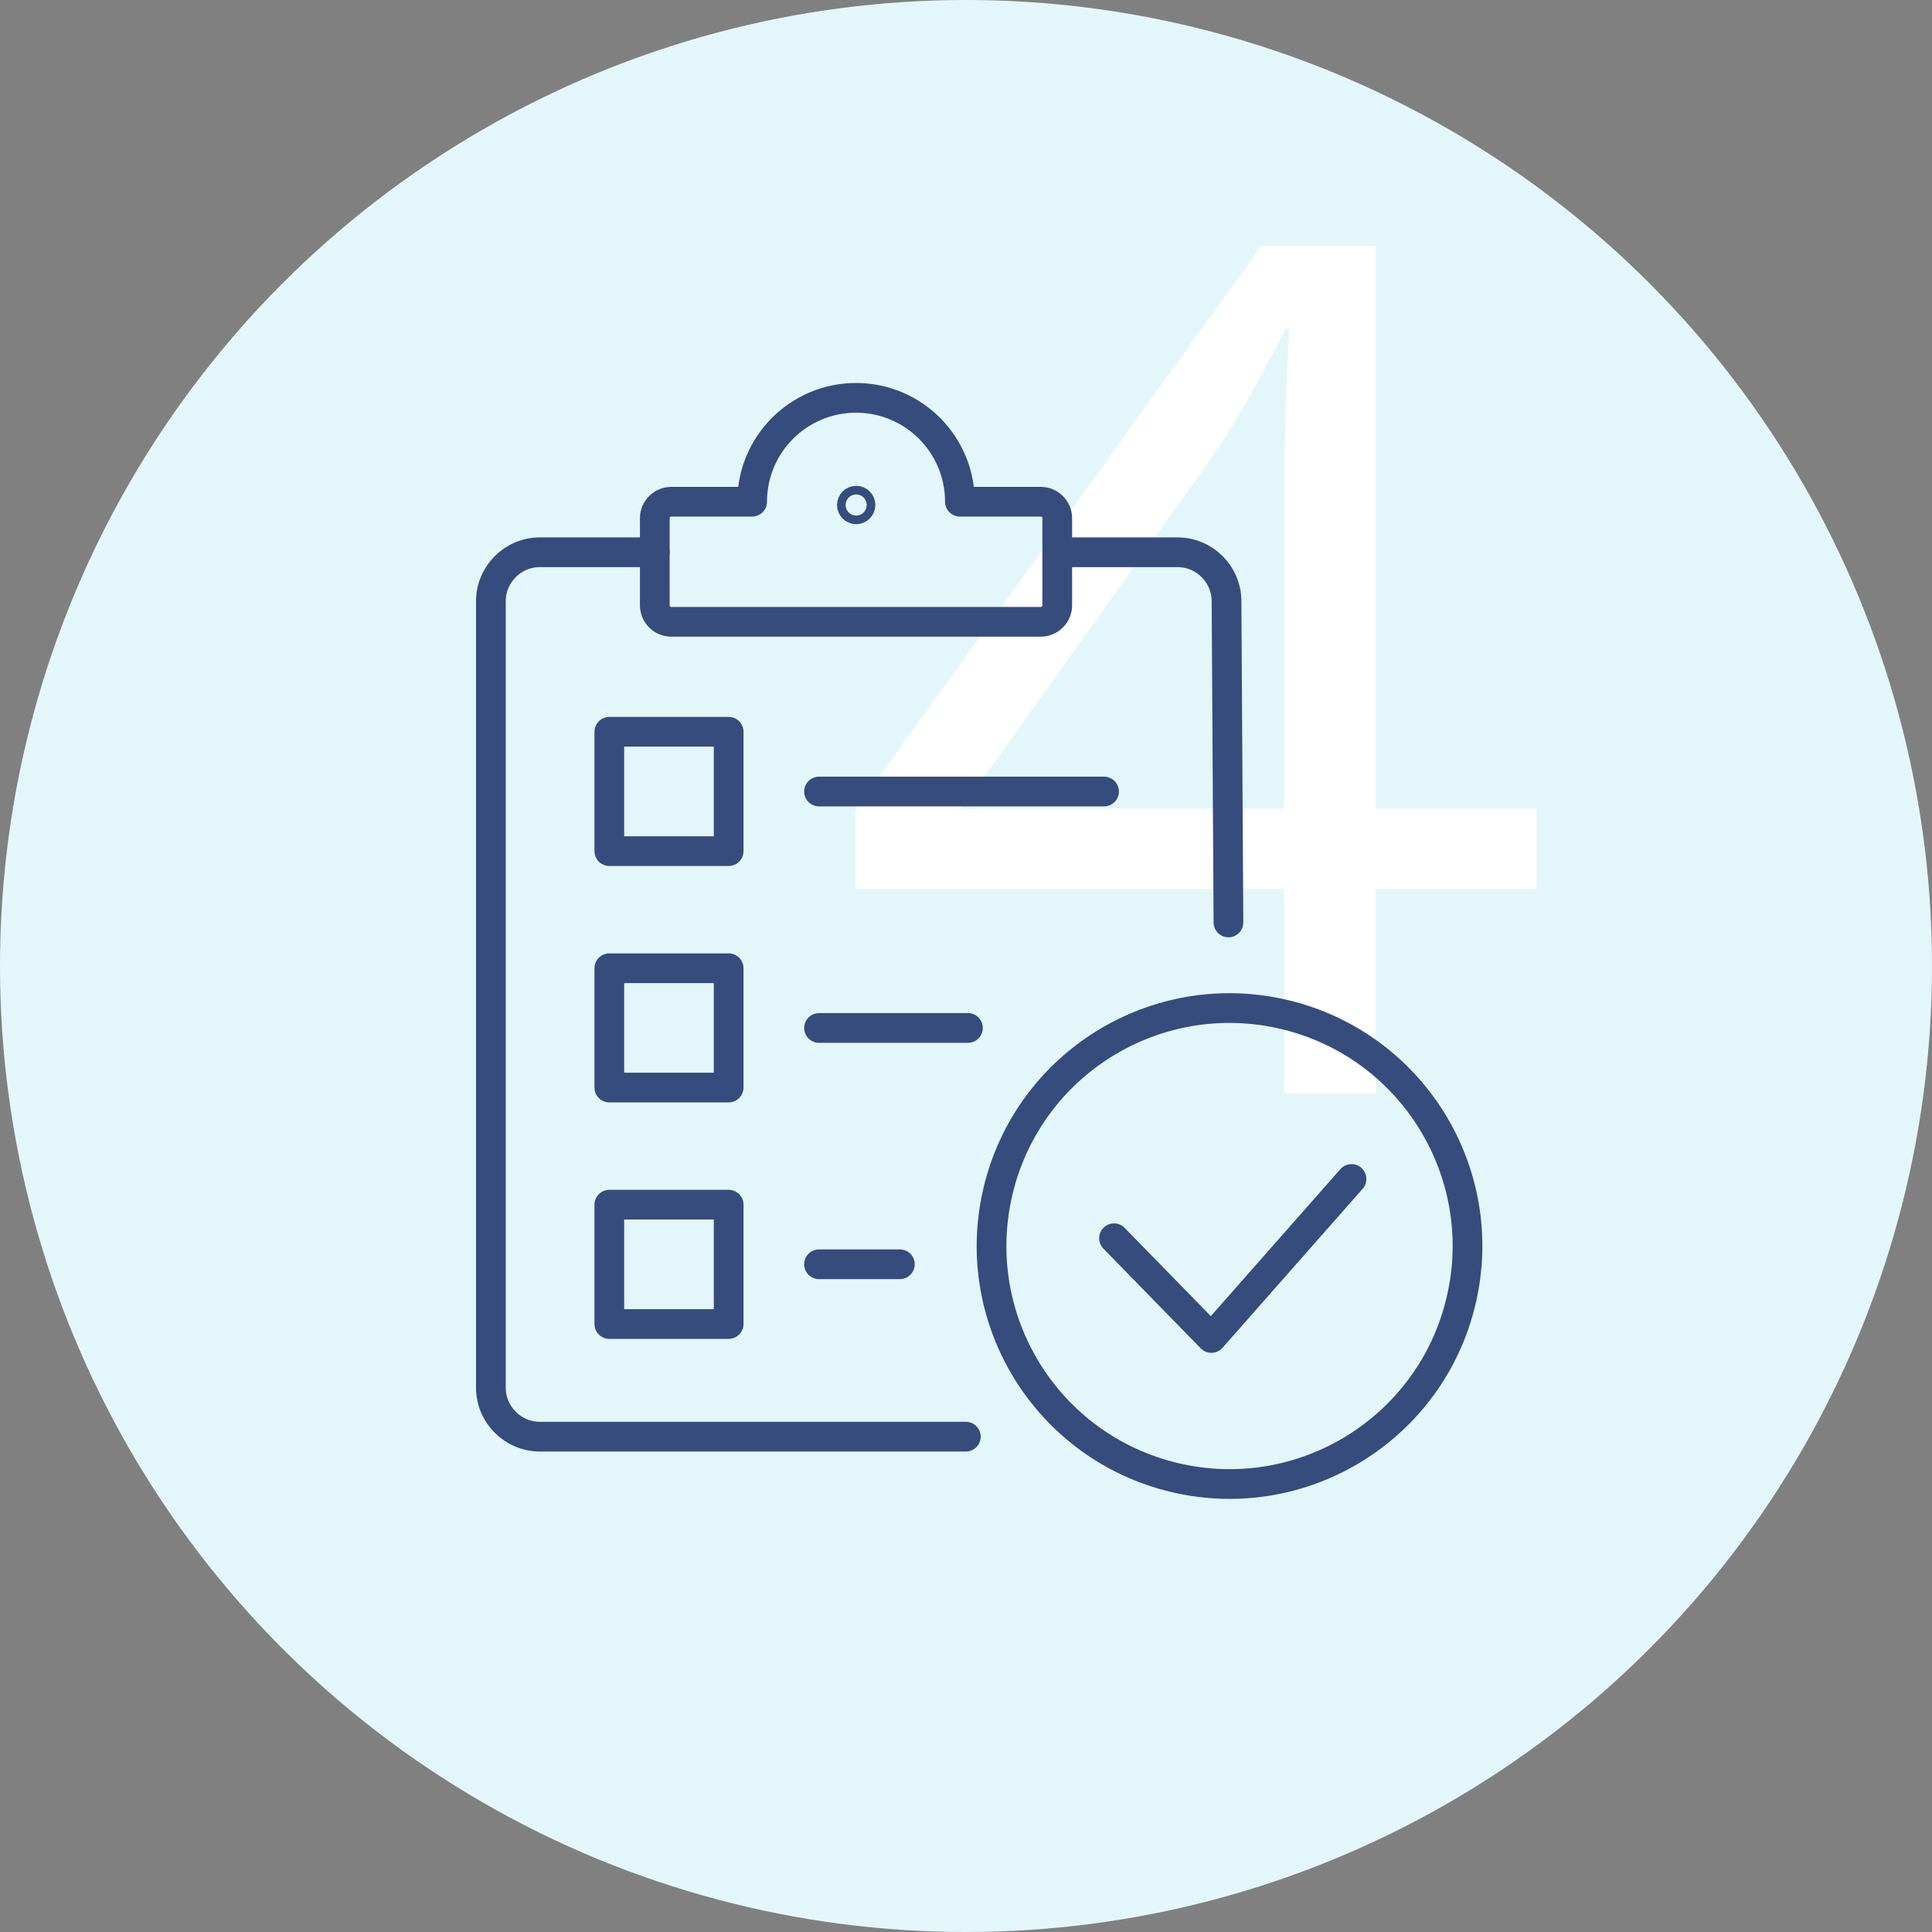 <?xml version="1.0" encoding="UTF-8"?><svg id="_メイン" xmlns="http://www.w3.org/2000/svg" viewBox="0 0 130 130"><rect x="0" y="0" width="130" height="130" fill="#808080" stroke="none"/><defs><style>.cls-1{fill:#fff;}.cls-2{fill:#e3f7fa;}.cls-3{fill:none;stroke:#364c7d;stroke-linecap:round;stroke-linejoin:round;stroke-width:2px;}</style></defs><circle class="cls-2" cx="65" cy="65" r="65"/><path class="cls-1" d="m84.87,16.55h7.69v37.87h10.83v5.4h-10.83v13.77h-6.15v-13.77h-28.85v-5.33l27.31-37.94Zm1.54,37.87v-20.17c0-3.87.11-7.91.34-12.1h-.27c-2.01,3.96-3.71,6.93-5.13,8.89l-16.65,23.38h21.7Z"/><path class="cls-3" d="m57.9,33.98c0,.16-.13.29-.29.29s-.29-.13-.29-.29.13-.29.29-.29.29.13.29.29Z"/><path class="cls-3" d="m82.66,62.07l-.13-21.61c0-1.82-1.48-3.3-3.3-3.3h-7.73"/><path class="cls-3" d="m44.06,37.16h-7.73c-1.82,0-3.3,1.48-3.3,3.3v52.91c0,1.82,1.48,3.3,3.3,3.3h28.66"/><line class="cls-3" x1="55.11" y1="53.26" x2="74.29" y2="53.26"/><line class="cls-3" x1="55.11" y1="69.17" x2="65.13" y2="69.17"/><path class="cls-3" d="m50.61,33.76c0-3.86,3.13-6.99,6.99-6.99s6.99,3.13,6.99,6.99h5.44c.61,0,1.11.5,1.11,1.11v5.86c0,.61-.5,1.11-1.11,1.11h-24.86c-.61,0-1.11-.5-1.11-1.11v-5.86c0-.61.5-1.11,1.11-1.11h5.44Z"/><line class="cls-3" x1="55.11" y1="85.07" x2="60.55" y2="85.07"/><rect class="cls-3" x="41" y="49.24" width="8.03" height="8.03"/><rect class="cls-3" x="41" y="65.15" width="8.03" height="8.03"/><rect class="cls-3" x="41" y="81.06" width="8.03" height="8.03"/><circle class="cls-3" cx="82.73" cy="83.85" r="16.01" transform="translate(-17.88 145.1) rotate(-76.72)"/><polyline class="cls-3" points="74.96 83.32 81.51 90.03 90.94 79.33"/></svg>